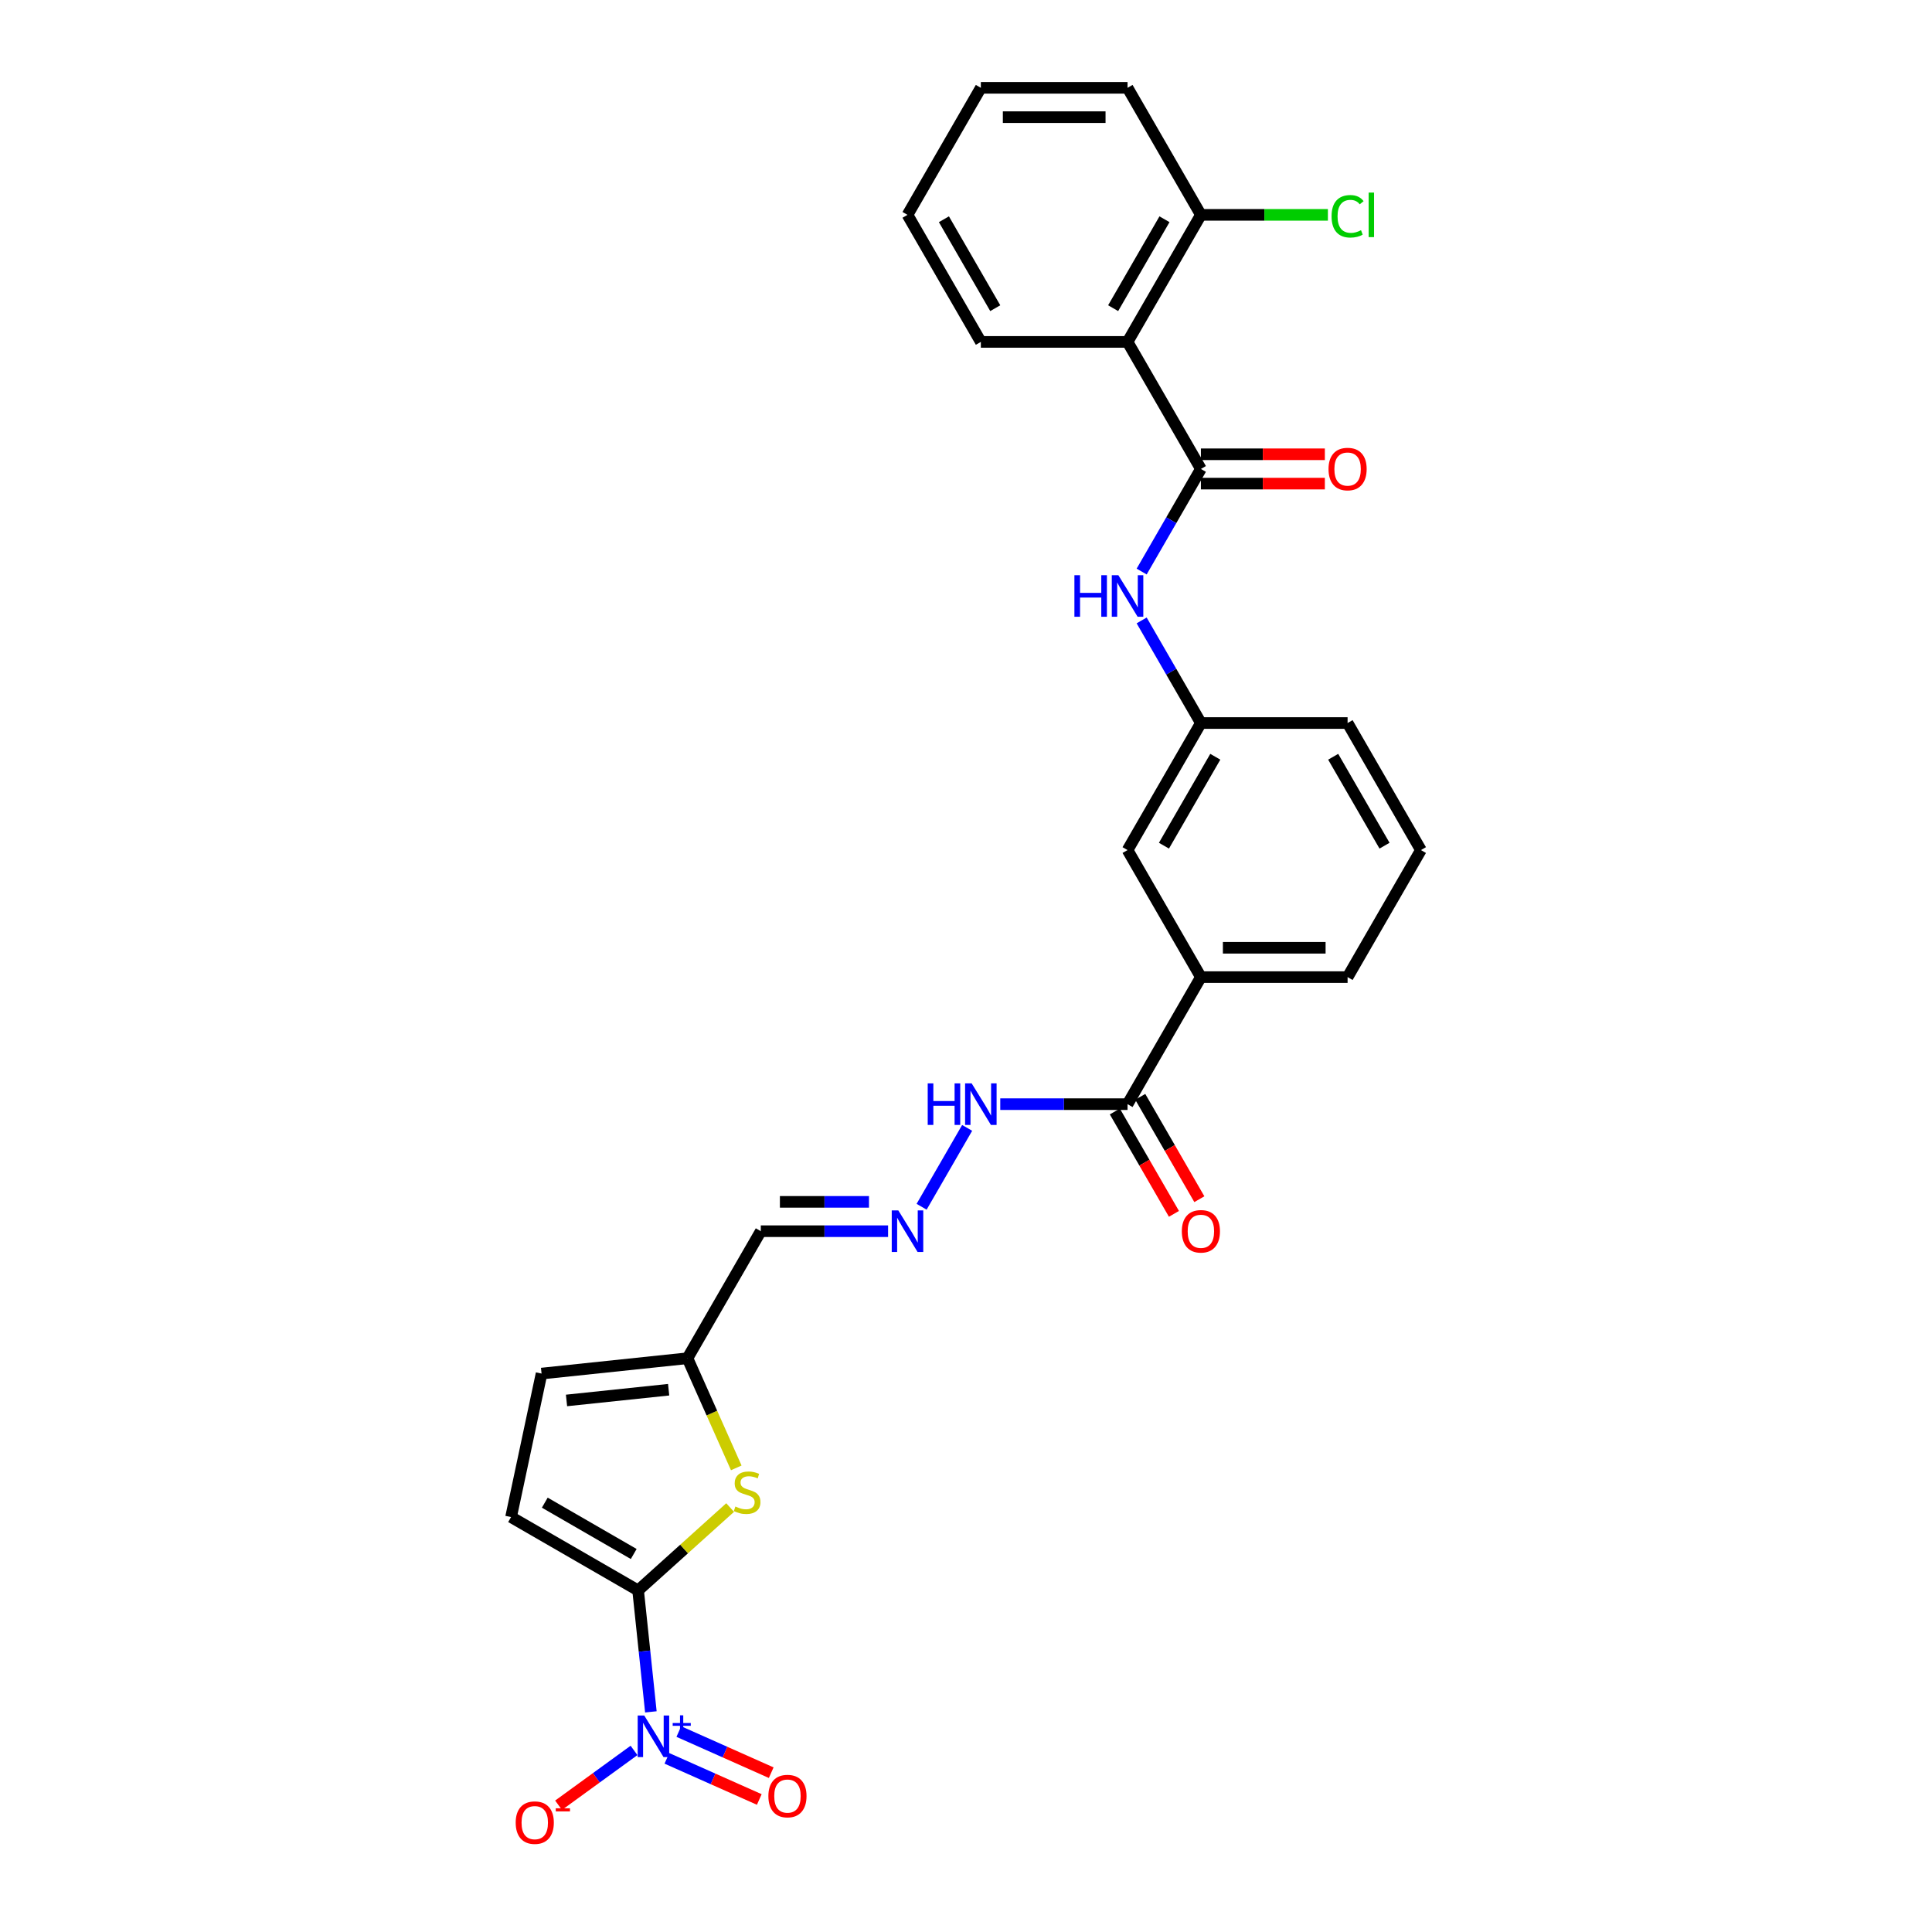 <?xml version='1.0' encoding='iso-8859-1'?>
<svg version='1.1' baseProfile='full'
              xmlns='http://www.w3.org/2000/svg'
                      xmlns:rdkit='http://www.rdkit.org/xml'
                      xmlns:xlink='http://www.w3.org/1999/xlink'
                  xml:space='preserve'
width='1000px' height='1000px' viewBox='0 0 1000 1000'>
<!-- END OF HEADER -->
<rect style='opacity:1.0;fill:#FFFFFF;stroke:none' width='1000' height='1000' x='0' y='0'> </rect>
<path class='bond-0' d='M 330.283,823.195 L 333.587,854.626' style='fill:none;fill-rule:evenodd;stroke:#000000;stroke-width:6px;stroke-linecap:butt;stroke-linejoin:miter;stroke-opacity:1' />
<path class='bond-0' d='M 333.587,854.626 L 336.89,886.058' style='fill:none;fill-rule:evenodd;stroke:#0000FF;stroke-width:6px;stroke-linecap:butt;stroke-linejoin:miter;stroke-opacity:1' />
<path class='bond-2' d='M 330.283,823.195 L 354.1,801.75' style='fill:none;fill-rule:evenodd;stroke:#000000;stroke-width:6px;stroke-linecap:butt;stroke-linejoin:miter;stroke-opacity:1' />
<path class='bond-2' d='M 354.1,801.75 L 377.917,780.305' style='fill:none;fill-rule:evenodd;stroke:#CCCC00;stroke-width:6px;stroke-linecap:butt;stroke-linejoin:miter;stroke-opacity:1' />
<path class='bond-4' d='M 330.283,823.195 L 264.526,785.23' style='fill:none;fill-rule:evenodd;stroke:#000000;stroke-width:6px;stroke-linecap:butt;stroke-linejoin:miter;stroke-opacity:1' />
<path class='bond-4' d='M 328.013,804.348 L 281.983,777.773' style='fill:none;fill-rule:evenodd;stroke:#000000;stroke-width:6px;stroke-linecap:butt;stroke-linejoin:miter;stroke-opacity:1' />
<path class='bond-11' d='M 328.167,906.012 L 308.639,920.2' style='fill:none;fill-rule:evenodd;stroke:#0000FF;stroke-width:6px;stroke-linecap:butt;stroke-linejoin:miter;stroke-opacity:1' />
<path class='bond-11' d='M 308.639,920.2 L 289.112,934.387' style='fill:none;fill-rule:evenodd;stroke:#FF0000;stroke-width:6px;stroke-linecap:butt;stroke-linejoin:miter;stroke-opacity:1' />
<path class='bond-12' d='M 345.185,910.12 L 369.094,920.765' style='fill:none;fill-rule:evenodd;stroke:#0000FF;stroke-width:6px;stroke-linecap:butt;stroke-linejoin:miter;stroke-opacity:1' />
<path class='bond-12' d='M 369.094,920.765 L 393.003,931.41' style='fill:none;fill-rule:evenodd;stroke:#FF0000;stroke-width:6px;stroke-linecap:butt;stroke-linejoin:miter;stroke-opacity:1' />
<path class='bond-12' d='M 351.361,896.247 L 375.27,906.892' style='fill:none;fill-rule:evenodd;stroke:#0000FF;stroke-width:6px;stroke-linecap:butt;stroke-linejoin:miter;stroke-opacity:1' />
<path class='bond-12' d='M 375.27,906.892 L 399.179,917.537' style='fill:none;fill-rule:evenodd;stroke:#FF0000;stroke-width:6px;stroke-linecap:butt;stroke-linejoin:miter;stroke-opacity:1' />
<path class='bond-1' d='M 621.58,242.725 L 606.249,269.279' style='fill:none;fill-rule:evenodd;stroke:#000000;stroke-width:6px;stroke-linecap:butt;stroke-linejoin:miter;stroke-opacity:1' />
<path class='bond-1' d='M 606.249,269.279 L 590.918,295.832' style='fill:none;fill-rule:evenodd;stroke:#0000FF;stroke-width:6px;stroke-linecap:butt;stroke-linejoin:miter;stroke-opacity:1' />
<path class='bond-3' d='M 621.58,242.725 L 583.615,176.968' style='fill:none;fill-rule:evenodd;stroke:#000000;stroke-width:6px;stroke-linecap:butt;stroke-linejoin:miter;stroke-opacity:1' />
<path class='bond-15' d='M 621.58,250.318 L 653.66,250.318' style='fill:none;fill-rule:evenodd;stroke:#000000;stroke-width:6px;stroke-linecap:butt;stroke-linejoin:miter;stroke-opacity:1' />
<path class='bond-15' d='M 653.66,250.318 L 685.74,250.318' style='fill:none;fill-rule:evenodd;stroke:#FF0000;stroke-width:6px;stroke-linecap:butt;stroke-linejoin:miter;stroke-opacity:1' />
<path class='bond-15' d='M 621.58,235.132 L 653.66,235.132' style='fill:none;fill-rule:evenodd;stroke:#000000;stroke-width:6px;stroke-linecap:butt;stroke-linejoin:miter;stroke-opacity:1' />
<path class='bond-15' d='M 653.66,235.132 L 685.74,235.132' style='fill:none;fill-rule:evenodd;stroke:#FF0000;stroke-width:6px;stroke-linecap:butt;stroke-linejoin:miter;stroke-opacity:1' />
<path class='bond-6' d='M 381.091,759.768 L 368.459,731.396' style='fill:none;fill-rule:evenodd;stroke:#CCCC00;stroke-width:6px;stroke-linecap:butt;stroke-linejoin:miter;stroke-opacity:1' />
<path class='bond-6' d='M 368.459,731.396 L 355.826,703.023' style='fill:none;fill-rule:evenodd;stroke:#000000;stroke-width:6px;stroke-linecap:butt;stroke-linejoin:miter;stroke-opacity:1' />
<path class='bond-14' d='M 583.615,176.968 L 621.58,111.211' style='fill:none;fill-rule:evenodd;stroke:#000000;stroke-width:6px;stroke-linecap:butt;stroke-linejoin:miter;stroke-opacity:1' />
<path class='bond-14' d='M 576.158,159.512 L 602.733,113.482' style='fill:none;fill-rule:evenodd;stroke:#000000;stroke-width:6px;stroke-linecap:butt;stroke-linejoin:miter;stroke-opacity:1' />
<path class='bond-21' d='M 583.615,176.968 L 507.685,176.968' style='fill:none;fill-rule:evenodd;stroke:#000000;stroke-width:6px;stroke-linecap:butt;stroke-linejoin:miter;stroke-opacity:1' />
<path class='bond-9' d='M 264.526,785.23 L 280.313,710.96' style='fill:none;fill-rule:evenodd;stroke:#000000;stroke-width:6px;stroke-linecap:butt;stroke-linejoin:miter;stroke-opacity:1' />
<path class='bond-5' d='M 590.918,321.132 L 606.249,347.685' style='fill:none;fill-rule:evenodd;stroke:#0000FF;stroke-width:6px;stroke-linecap:butt;stroke-linejoin:miter;stroke-opacity:1' />
<path class='bond-5' d='M 606.249,347.685 L 621.58,374.239' style='fill:none;fill-rule:evenodd;stroke:#000000;stroke-width:6px;stroke-linecap:butt;stroke-linejoin:miter;stroke-opacity:1' />
<path class='bond-13' d='M 355.826,703.023 L 393.791,637.266' style='fill:none;fill-rule:evenodd;stroke:#000000;stroke-width:6px;stroke-linecap:butt;stroke-linejoin:miter;stroke-opacity:1' />
<path class='bond-28' d='M 355.826,703.023 L 280.313,710.96' style='fill:none;fill-rule:evenodd;stroke:#000000;stroke-width:6px;stroke-linecap:butt;stroke-linejoin:miter;stroke-opacity:1' />
<path class='bond-28' d='M 346.087,719.316 L 293.227,724.872' style='fill:none;fill-rule:evenodd;stroke:#000000;stroke-width:6px;stroke-linecap:butt;stroke-linejoin:miter;stroke-opacity:1' />
<path class='bond-7' d='M 583.615,571.509 L 550.677,571.509' style='fill:none;fill-rule:evenodd;stroke:#000000;stroke-width:6px;stroke-linecap:butt;stroke-linejoin:miter;stroke-opacity:1' />
<path class='bond-7' d='M 550.677,571.509 L 517.738,571.509' style='fill:none;fill-rule:evenodd;stroke:#0000FF;stroke-width:6px;stroke-linecap:butt;stroke-linejoin:miter;stroke-opacity:1' />
<path class='bond-10' d='M 583.615,571.509 L 621.58,505.752' style='fill:none;fill-rule:evenodd;stroke:#000000;stroke-width:6px;stroke-linecap:butt;stroke-linejoin:miter;stroke-opacity:1' />
<path class='bond-19' d='M 577.039,575.306 L 592.335,601.798' style='fill:none;fill-rule:evenodd;stroke:#000000;stroke-width:6px;stroke-linecap:butt;stroke-linejoin:miter;stroke-opacity:1' />
<path class='bond-19' d='M 592.335,601.798 L 607.63,628.291' style='fill:none;fill-rule:evenodd;stroke:#FF0000;stroke-width:6px;stroke-linecap:butt;stroke-linejoin:miter;stroke-opacity:1' />
<path class='bond-19' d='M 590.19,567.713 L 605.486,594.205' style='fill:none;fill-rule:evenodd;stroke:#000000;stroke-width:6px;stroke-linecap:butt;stroke-linejoin:miter;stroke-opacity:1' />
<path class='bond-19' d='M 605.486,594.205 L 620.782,620.698' style='fill:none;fill-rule:evenodd;stroke:#FF0000;stroke-width:6px;stroke-linecap:butt;stroke-linejoin:miter;stroke-opacity:1' />
<path class='bond-8' d='M 459.668,637.266 L 426.729,637.266' style='fill:none;fill-rule:evenodd;stroke:#0000FF;stroke-width:6px;stroke-linecap:butt;stroke-linejoin:miter;stroke-opacity:1' />
<path class='bond-8' d='M 426.729,637.266 L 393.791,637.266' style='fill:none;fill-rule:evenodd;stroke:#000000;stroke-width:6px;stroke-linecap:butt;stroke-linejoin:miter;stroke-opacity:1' />
<path class='bond-8' d='M 449.786,622.08 L 426.729,622.08' style='fill:none;fill-rule:evenodd;stroke:#0000FF;stroke-width:6px;stroke-linecap:butt;stroke-linejoin:miter;stroke-opacity:1' />
<path class='bond-8' d='M 426.729,622.08 L 403.673,622.08' style='fill:none;fill-rule:evenodd;stroke:#000000;stroke-width:6px;stroke-linecap:butt;stroke-linejoin:miter;stroke-opacity:1' />
<path class='bond-17' d='M 477.024,624.616 L 500.593,583.794' style='fill:none;fill-rule:evenodd;stroke:#0000FF;stroke-width:6px;stroke-linecap:butt;stroke-linejoin:miter;stroke-opacity:1' />
<path class='bond-18' d='M 621.58,505.752 L 583.615,439.996' style='fill:none;fill-rule:evenodd;stroke:#000000;stroke-width:6px;stroke-linecap:butt;stroke-linejoin:miter;stroke-opacity:1' />
<path class='bond-22' d='M 621.58,505.752 L 697.509,505.752' style='fill:none;fill-rule:evenodd;stroke:#000000;stroke-width:6px;stroke-linecap:butt;stroke-linejoin:miter;stroke-opacity:1' />
<path class='bond-22' d='M 632.969,490.566 L 686.12,490.566' style='fill:none;fill-rule:evenodd;stroke:#000000;stroke-width:6px;stroke-linecap:butt;stroke-linejoin:miter;stroke-opacity:1' />
<path class='bond-20' d='M 621.58,111.211 L 654.449,111.211' style='fill:none;fill-rule:evenodd;stroke:#000000;stroke-width:6px;stroke-linecap:butt;stroke-linejoin:miter;stroke-opacity:1' />
<path class='bond-20' d='M 654.449,111.211 L 687.319,111.211' style='fill:none;fill-rule:evenodd;stroke:#00CC00;stroke-width:6px;stroke-linecap:butt;stroke-linejoin:miter;stroke-opacity:1' />
<path class='bond-25' d='M 621.58,111.211 L 583.615,45.455' style='fill:none;fill-rule:evenodd;stroke:#000000;stroke-width:6px;stroke-linecap:butt;stroke-linejoin:miter;stroke-opacity:1' />
<path class='bond-16' d='M 621.58,374.239 L 583.615,439.996' style='fill:none;fill-rule:evenodd;stroke:#000000;stroke-width:6px;stroke-linecap:butt;stroke-linejoin:miter;stroke-opacity:1' />
<path class='bond-16' d='M 629.036,391.695 L 602.461,437.725' style='fill:none;fill-rule:evenodd;stroke:#000000;stroke-width:6px;stroke-linecap:butt;stroke-linejoin:miter;stroke-opacity:1' />
<path class='bond-29' d='M 621.58,374.239 L 697.509,374.239' style='fill:none;fill-rule:evenodd;stroke:#000000;stroke-width:6px;stroke-linecap:butt;stroke-linejoin:miter;stroke-opacity:1' />
<path class='bond-26' d='M 507.685,176.968 L 469.721,111.211' style='fill:none;fill-rule:evenodd;stroke:#000000;stroke-width:6px;stroke-linecap:butt;stroke-linejoin:miter;stroke-opacity:1' />
<path class='bond-26' d='M 515.142,159.512 L 488.567,113.482' style='fill:none;fill-rule:evenodd;stroke:#000000;stroke-width:6px;stroke-linecap:butt;stroke-linejoin:miter;stroke-opacity:1' />
<path class='bond-23' d='M 697.509,505.752 L 735.474,439.996' style='fill:none;fill-rule:evenodd;stroke:#000000;stroke-width:6px;stroke-linecap:butt;stroke-linejoin:miter;stroke-opacity:1' />
<path class='bond-24' d='M 735.474,439.996 L 697.509,374.239' style='fill:none;fill-rule:evenodd;stroke:#000000;stroke-width:6px;stroke-linecap:butt;stroke-linejoin:miter;stroke-opacity:1' />
<path class='bond-24' d='M 716.628,437.725 L 690.052,391.695' style='fill:none;fill-rule:evenodd;stroke:#000000;stroke-width:6px;stroke-linecap:butt;stroke-linejoin:miter;stroke-opacity:1' />
<path class='bond-30' d='M 583.615,45.455 L 507.685,45.455' style='fill:none;fill-rule:evenodd;stroke:#000000;stroke-width:6px;stroke-linecap:butt;stroke-linejoin:miter;stroke-opacity:1' />
<path class='bond-30' d='M 572.225,60.64 L 519.075,60.64' style='fill:none;fill-rule:evenodd;stroke:#000000;stroke-width:6px;stroke-linecap:butt;stroke-linejoin:miter;stroke-opacity:1' />
<path class='bond-27' d='M 469.721,111.211 L 507.685,45.455' style='fill:none;fill-rule:evenodd;stroke:#000000;stroke-width:6px;stroke-linecap:butt;stroke-linejoin:miter;stroke-opacity:1' />
<path  class='atom-1' d='M 333.467 887.956
L 340.513 899.346
Q 341.212 900.47, 342.335 902.505
Q 343.459 904.539, 343.52 904.661
L 343.52 887.956
L 346.375 887.956
L 346.375 909.46
L 343.429 909.46
L 335.866 897.007
Q 334.985 895.549, 334.044 893.879
Q 333.133 892.208, 332.859 891.692
L 332.859 909.46
L 330.065 909.46
L 330.065 887.956
L 333.467 887.956
' fill='#0000FF'/>
<path  class='atom-1' d='M 348.179 891.832
L 351.967 891.832
L 351.967 887.843
L 353.651 887.843
L 353.651 891.832
L 357.54 891.832
L 357.54 893.276
L 353.651 893.276
L 353.651 897.285
L 351.967 897.285
L 351.967 893.276
L 348.179 893.276
L 348.179 891.832
' fill='#0000FF'/>
<path  class='atom-3' d='M 380.635 779.768
Q 380.878 779.859, 381.881 780.285
Q 382.883 780.71, 383.976 780.983
Q 385.1 781.226, 386.193 781.226
Q 388.228 781.226, 389.413 780.254
Q 390.597 779.252, 390.597 777.521
Q 390.597 776.336, 389.99 775.607
Q 389.413 774.878, 388.502 774.483
Q 387.591 774.089, 386.072 773.633
Q 384.158 773.056, 383.004 772.509
Q 381.881 771.963, 381.061 770.809
Q 380.271 769.654, 380.271 767.711
Q 380.271 765.008, 382.093 763.337
Q 383.946 761.667, 387.591 761.667
Q 390.081 761.667, 392.906 762.851
L 392.207 765.19
Q 389.625 764.127, 387.682 764.127
Q 385.586 764.127, 384.432 765.008
Q 383.278 765.858, 383.308 767.346
Q 383.308 768.5, 383.885 769.199
Q 384.493 769.897, 385.343 770.292
Q 386.224 770.687, 387.682 771.143
Q 389.625 771.75, 390.78 772.357
Q 391.934 772.965, 392.754 774.21
Q 393.604 775.425, 393.604 777.521
Q 393.604 780.497, 391.6 782.107
Q 389.625 783.686, 386.315 783.686
Q 384.401 783.686, 382.944 783.261
Q 381.516 782.866, 379.815 782.168
L 380.635 779.768
' fill='#CCCC00'/>
<path  class='atom-6' d='M 556.113 297.73
L 559.029 297.73
L 559.029 306.872
L 570.023 306.872
L 570.023 297.73
L 572.939 297.73
L 572.939 319.233
L 570.023 319.233
L 570.023 309.302
L 559.029 309.302
L 559.029 319.233
L 556.113 319.233
L 556.113 297.73
' fill='#0000FF'/>
<path  class='atom-6' d='M 578.862 297.73
L 585.908 309.12
Q 586.606 310.243, 587.73 312.278
Q 588.854 314.313, 588.915 314.435
L 588.915 297.73
L 591.77 297.73
L 591.77 319.233
L 588.824 319.233
L 581.261 306.781
Q 580.38 305.323, 579.439 303.653
Q 578.528 301.982, 578.254 301.466
L 578.254 319.233
L 575.46 319.233
L 575.46 297.73
L 578.862 297.73
' fill='#0000FF'/>
<path  class='atom-9' d='M 464.967 626.514
L 472.014 637.904
Q 472.712 639.028, 473.836 641.062
Q 474.96 643.097, 475.02 643.219
L 475.02 626.514
L 477.875 626.514
L 477.875 648.018
L 474.929 648.018
L 467.367 635.565
Q 466.486 634.107, 465.544 632.437
Q 464.633 630.766, 464.36 630.25
L 464.36 648.018
L 461.566 648.018
L 461.566 626.514
L 464.967 626.514
' fill='#0000FF'/>
<path  class='atom-12' d='M 266.921 943.399
Q 266.921 938.236, 269.472 935.35
Q 272.023 932.465, 276.792 932.465
Q 281.56 932.465, 284.111 935.35
Q 286.663 938.236, 286.663 943.399
Q 286.663 948.623, 284.081 951.599
Q 281.499 954.545, 276.792 954.545
Q 272.054 954.545, 269.472 951.599
Q 266.921 948.653, 266.921 943.399
M 276.792 952.116
Q 280.072 952.116, 281.833 949.929
Q 283.625 947.712, 283.625 943.399
Q 283.625 939.177, 281.833 937.051
Q 280.072 934.895, 276.792 934.895
Q 273.512 934.895, 271.72 937.021
Q 269.958 939.147, 269.958 943.399
Q 269.958 947.742, 271.72 949.929
Q 273.512 952.116, 276.792 952.116
' fill='#FF0000'/>
<path  class='atom-12' d='M 287.665 935.975
L 295.021 935.975
L 295.021 937.579
L 287.665 937.579
L 287.665 935.975
' fill='#FF0000'/>
<path  class='atom-13' d='M 397.714 929.652
Q 397.714 924.489, 400.265 921.604
Q 402.817 918.718, 407.585 918.718
Q 412.353 918.718, 414.905 921.604
Q 417.456 924.489, 417.456 929.652
Q 417.456 934.876, 414.874 937.852
Q 412.293 940.799, 407.585 940.799
Q 402.847 940.799, 400.265 937.852
Q 397.714 934.906, 397.714 929.652
M 407.585 938.369
Q 410.865 938.369, 412.627 936.182
Q 414.419 933.965, 414.419 929.652
Q 414.419 925.43, 412.627 923.304
Q 410.865 921.148, 407.585 921.148
Q 404.305 921.148, 402.513 923.274
Q 400.751 925.4, 400.751 929.652
Q 400.751 933.995, 402.513 936.182
Q 404.305 938.369, 407.585 938.369
' fill='#FF0000'/>
<path  class='atom-16' d='M 687.638 242.786
Q 687.638 237.623, 690.189 234.737
Q 692.741 231.852, 697.509 231.852
Q 702.277 231.852, 704.829 234.737
Q 707.38 237.623, 707.38 242.786
Q 707.38 248.01, 704.798 250.986
Q 702.217 253.932, 697.509 253.932
Q 692.771 253.932, 690.189 250.986
Q 687.638 248.04, 687.638 242.786
M 697.509 251.502
Q 700.789 251.502, 702.551 249.316
Q 704.343 247.099, 704.343 242.786
Q 704.343 238.564, 702.551 236.438
Q 700.789 234.282, 697.509 234.282
Q 694.229 234.282, 692.437 236.408
Q 690.675 238.534, 690.675 242.786
Q 690.675 247.129, 692.437 249.316
Q 694.229 251.502, 697.509 251.502
' fill='#FF0000'/>
<path  class='atom-18' d='M 480.184 560.758
L 483.099 560.758
L 483.099 569.899
L 494.094 569.899
L 494.094 560.758
L 497.01 560.758
L 497.01 582.261
L 494.094 582.261
L 494.094 572.329
L 483.099 572.329
L 483.099 582.261
L 480.184 582.261
L 480.184 560.758
' fill='#0000FF'/>
<path  class='atom-18' d='M 502.932 560.758
L 509.978 572.147
Q 510.677 573.271, 511.801 575.306
Q 512.924 577.341, 512.985 577.462
L 512.985 560.758
L 515.84 560.758
L 515.84 582.261
L 512.894 582.261
L 505.332 569.808
Q 504.451 568.351, 503.509 566.68
Q 502.598 565.01, 502.325 564.493
L 502.325 582.261
L 499.531 582.261
L 499.531 560.758
L 502.932 560.758
' fill='#0000FF'/>
<path  class='atom-20' d='M 611.709 637.327
Q 611.709 632.164, 614.26 629.278
Q 616.811 626.393, 621.58 626.393
Q 626.348 626.393, 628.899 629.278
Q 631.45 632.164, 631.45 637.327
Q 631.45 642.551, 628.869 645.527
Q 626.287 648.473, 621.58 648.473
Q 616.842 648.473, 614.26 645.527
Q 611.709 642.581, 611.709 637.327
M 621.58 646.043
Q 624.86 646.043, 626.621 643.857
Q 628.413 641.64, 628.413 637.327
Q 628.413 633.105, 626.621 630.979
Q 624.86 628.823, 621.58 628.823
Q 618.299 628.823, 616.507 630.949
Q 614.746 633.075, 614.746 637.327
Q 614.746 641.67, 616.507 643.857
Q 618.299 646.043, 621.58 646.043
' fill='#FF0000'/>
<path  class='atom-21' d='M 689.217 111.955
Q 689.217 106.61, 691.708 103.816
Q 694.229 100.991, 698.997 100.991
Q 703.431 100.991, 705.8 104.12
L 703.796 105.76
Q 702.065 103.482, 698.997 103.482
Q 695.747 103.482, 694.016 105.669
Q 692.315 107.825, 692.315 111.955
Q 692.315 116.208, 694.077 118.394
Q 695.869 120.581, 699.331 120.581
Q 701.7 120.581, 704.464 119.154
L 705.315 121.431
Q 704.191 122.16, 702.49 122.586
Q 700.789 123.011, 698.906 123.011
Q 694.229 123.011, 691.708 120.156
Q 689.217 117.301, 689.217 111.955
' fill='#00CC00'/>
<path  class='atom-21' d='M 708.412 99.685
L 711.207 99.685
L 711.207 122.737
L 708.412 122.737
L 708.412 99.685
' fill='#00CC00'/>
</svg>
